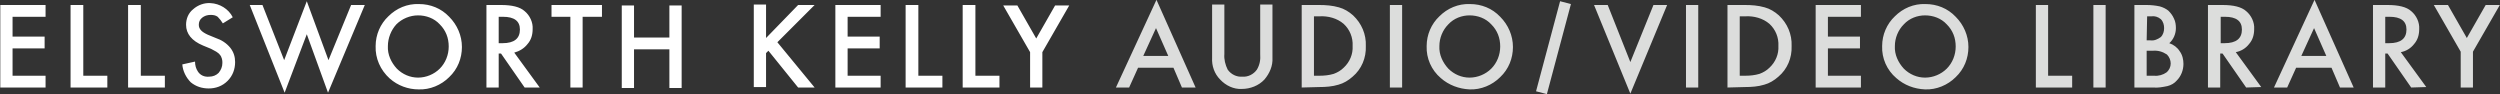 <?xml version="1.0" encoding="utf-8"?>
<!-- Generator: Adobe Illustrator 26.2.1, SVG Export Plug-In . SVG Version: 6.00 Build 0)  -->
<svg version="1.1" id="Слой_1" xmlns="http://www.w3.org/2000/svg" xmlns:xlink="http://www.w3.org/1999/xlink" x="0px" y="0px"
	 viewBox="0 0 530.2 20" style="enable-background:new 0 0 530.2 20;" xml:space="preserve">
<rect x="0" y="0" width="530.2" height="20" fill="#333333" stroke="none"/>
<style type="text/css">
	.st0{fill:#FFFFFF;}
	.st1{fill:#DCDDDC;}
</style>
<g transform="translate(-1994.336 324.46)">
	<path class="st0" d="M2004-320.9h-7v4.2h6.8v2.5h-6.8v5.8h7v2.5h-9.6v-17.5h9.6V-320.9z M2012-323.4v15h5.1v2.5h-7.8v-17.5
		L2012-323.4z M2024.2-323.4v15h5.1v2.5h-7.8v-17.5L2024.2-323.4z M2043.7-320.8l-2.1,1.3c-0.3-0.5-0.7-1-1.1-1.4
		c-0.4-0.3-0.9-0.4-1.5-0.4c-0.7,0-1.3,0.2-1.8,0.6c-0.5,0.4-0.7,0.9-0.7,1.5c0,0.9,0.6,1.5,1.9,2.1l1.7,0.7
		c1.2,0.4,2.3,1.1,3.1,2.1c0.7,0.9,1,1.9,1,3c0,1.5-0.5,2.9-1.6,4c-1.1,1.1-2.5,1.6-4,1.6c-1.4,0-2.7-0.4-3.8-1.3
		c-1-1-1.7-2.4-1.8-3.8l2.7-0.6c0,0.8,0.2,1.5,0.6,2.1c0.5,0.8,1.4,1.2,2.4,1.1c0.8,0,1.5-0.3,2-0.8c0.5-0.6,0.8-1.3,0.8-2.1
		c0-0.3,0-0.6-0.1-0.9c-0.1-0.3-0.2-0.6-0.4-0.8c-0.2-0.3-0.5-0.5-0.8-0.7c-0.4-0.2-0.7-0.4-1.1-0.6l-1.7-0.7
		c-2.4-1-3.6-2.5-3.6-4.4c0-1.3,0.5-2.5,1.5-3.3c1-0.9,2.4-1.4,3.7-1.3C2040.9-323.7,2042.8-322.6,2043.7-320.8L2043.7-320.8z
		 M2050-323.4l4.6,11.7l4.8-12.5l4.6,12.5l4.8-11.7h2.9l-7.8,18.6l-4.5-12.4l-4.7,12.4l-7.4-18.6H2050z M2074-314.7
		c0-2.4,1-4.7,2.7-6.3c1.7-1.7,4-2.7,6.5-2.6c2.4,0,4.7,0.9,6.4,2.7c1.7,1.7,2.7,4,2.7,6.4c0,2.4-0.9,4.7-2.7,6.4
		c-1.7,1.7-4.1,2.7-6.5,2.6c-2.2,0-4.4-0.8-6.1-2.3C2075-309.6,2073.9-312.1,2074-314.7L2074-314.7z M2076.6-314.7
		c-0.1,1.8,0.7,3.5,1.9,4.8c1.2,1.2,2.8,1.9,4.5,1.9c1.7,0,3.4-0.7,4.6-1.9c1.2-1.2,1.9-2.9,1.9-4.7c0-1.8-0.6-3.4-1.9-4.7
		c-1.2-1.3-2.9-1.9-4.6-1.9c-1.7,0-3.4,0.7-4.6,1.9C2077.3-318.1,2076.6-316.4,2076.6-314.7L2076.6-314.7z M2103.4-313.3l5.4,7.4
		h-3.2l-5-7.2h-0.5v7.2h-2.6v-17.5h3.1c2.3,0,4,0.4,5,1.3c1.1,0.9,1.8,2.4,1.7,3.8c0,1.2-0.3,2.3-1.1,3.2
		C2105.5-314.2,2104.5-313.6,2103.4-313.3L2103.4-313.3z M2100.1-315.3h0.8c2.5,0,3.7-1,3.7-2.9c0-1.8-1.2-2.7-3.6-2.7h-0.9V-315.3z
		 M2117.9-320.9v15h-2.6v-15h-4v-2.5h10.7v2.5L2117.9-320.9z M2128.8-316.5h7.5v-6.8h2.6v17.5h-2.6v-8.2h-7.5v8.2h-2.6v-17.5h2.6
		L2128.8-316.5z M2156.8-316.4l6.8-7h3.5l-7.9,7.9l7.9,9.6h-3.5l-6.3-7.8l-0.5,0.5v7.2h-2.6v-17.5h2.6L2156.8-316.4z M2181.1-320.9
		h-7v4.2h6.8v2.5h-6.8v5.8h7v2.5h-9.6v-17.5h9.6V-320.9z M2189.1-323.4v15h5.1v2.5h-7.8v-17.5L2189.1-323.4z M2201.2-323.4v15h5.1
		v2.5h-7.8v-17.5L2201.2-323.4z M2212.8-313.4l-5.7-9.9h3l4,7l4-7h3l-5.7,9.9v7.5h-2.6L2212.8-313.4z"/>
	<path class="st1" d="M2320.1-305.1l5.1-19.1l2.3,0.6l-5.1,19.1L2320.1-305.1z M2332.4-323.4h2.9l4.8,12.1l4.9-12.1h2.9l-7.8,18.8
		L2332.4-323.4z M2396.5-307.9c-2-1.7-3.1-4.2-3-6.8c0-2.4,1-4.7,2.7-6.3c1.7-1.7,4-2.7,6.5-2.6c2.4,0,4.7,0.9,6.4,2.7
		c1.7,1.7,2.7,4,2.7,6.4c0,2.4-0.9,4.7-2.7,6.4c-1.7,1.7-4.1,2.7-6.5,2.6C2400.3-305.6,2398.2-306.4,2396.5-307.9z M2398.1-319.3
		c-1.2,1.2-1.9,2.9-1.9,4.6c-0.1,1.8,0.7,3.5,1.9,4.8c1.2,1.2,2.8,1.9,4.5,1.9c1.7,0,3.4-0.7,4.6-1.9c1.2-1.2,1.9-2.9,1.9-4.7
		c0-1.8-0.6-3.4-1.9-4.7c-1.2-1.3-2.9-1.9-4.6-1.9C2401-321.2,2399.3-320.6,2398.1-319.3L2398.1-319.3z M2299.9-307.9
		c-2-1.7-3.1-4.2-3-6.8c0-2.4,1-4.7,2.7-6.3c1.7-1.7,4-2.7,6.5-2.6c2.4,0,4.7,0.9,6.4,2.7c1.7,1.7,2.7,4,2.7,6.4
		c0,2.4-0.9,4.7-2.7,6.4c-1.7,1.7-4.1,2.7-6.5,2.6C2303.8-305.6,2301.6-306.4,2299.9-307.9z M2301.5-319.3c-1.2,1.2-1.9,2.9-1.9,4.6
		c-0.1,1.8,0.7,3.5,1.9,4.8c1.2,1.2,2.8,1.9,4.5,1.9c1.7,0,3.4-0.7,4.6-1.9c1.2-1.2,1.9-2.9,1.9-4.7c0-1.8-0.6-3.4-1.9-4.7
		c-1.2-1.3-2.9-1.9-4.6-1.9C2304.4-321.2,2302.7-320.6,2301.5-319.3L2301.5-319.3z M2253.1-307.6c-1.2-1.2-1.8-2.9-1.7-4.6v-11.3
		h2.6v10.5c-0.1,1.1,0.2,2.3,0.7,3.3c0.7,1,1.9,1.6,3.1,1.5c1.2,0.1,2.4-0.5,3.1-1.5c0.6-1,0.8-2.1,0.7-3.3v-10.5h2.6v11.3
		c0.1,1.7-0.6,3.3-1.7,4.6c-1.2,1.3-3,2-4.8,2C2256-305.5,2254.3-306.3,2253.1-307.6L2253.1-307.6z M2516.2-305.9v-7.6l-5.7-9.9h3
		l4,7l4-7h3l-5.7,9.9v7.6H2516.2z M2505.7-305.9l-5-7.2h-0.5v7.2h-2.6v-17.5h3.1c2.3,0,4,0.4,5,1.3c1.1,0.9,1.8,2.4,1.7,3.8
		c0,1.2-0.3,2.3-1.1,3.2c-0.7,0.9-1.7,1.5-2.8,1.7l5.4,7.4L2505.7-305.9z M2500.2-315.3h0.8c2.5,0,3.7-1,3.7-2.9
		c0-1.8-1.2-2.7-3.6-2.7h-0.9V-315.3z M2490.6-305.9l-1.8-4.2h-7.5l-1.9,4.2h-2.8l8.6-18.6l8.3,18.6H2490.6z M2482.4-312.6h5.3
		l-2.6-5.9L2482.4-312.6z M2470.7-305.9l-5-7.2h-0.5v7.2h-2.6v-17.5h3.1c2.3,0,4,0.4,5,1.3c1.1,0.9,1.8,2.4,1.7,3.8
		c0,1.2-0.3,2.3-1.1,3.2c-0.7,0.9-1.7,1.5-2.8,1.7l5.4,7.4L2470.7-305.9z M2465.3-315.3h0.8c2.5,0,3.7-1,3.7-2.9
		c0-1.8-1.2-2.7-3.6-2.7h-0.9V-315.3z M2447-305.9v-17.5h2.6c0.9,0,1.9,0.1,2.8,0.3c0.7,0.2,1.3,0.5,1.8,0.9c0.5,0.5,0.9,1,1.2,1.7
		c0.3,0.6,0.4,1.3,0.4,2c0,1.2-0.5,2.4-1.4,3.2c0.9,0.3,1.7,0.9,2.2,1.7c0.6,0.8,0.8,1.8,0.8,2.7c0,1.3-0.5,2.6-1.4,3.5
		c-0.5,0.6-1.2,1-2,1.2c-1,0.2-2,0.4-3,0.3L2447-305.9z M2449.6-308.4h1.6c0.9,0.1,1.9-0.2,2.6-0.7c0.6-0.5,0.9-1.2,0.9-1.9
		c0-0.7-0.3-1.4-0.8-1.9c-0.9-0.6-1.9-0.9-3-0.8h-1.3L2449.6-308.4z M2449.6-315.9h0.8c0.8,0.1,1.5-0.2,2.2-0.7
		c0.5-0.5,0.7-1.2,0.7-1.9c0-0.7-0.2-1.4-0.7-1.9c-0.6-0.5-1.3-0.7-2-0.6h-0.9L2449.6-315.9z M2438.3-305.9v-17.5h2.6v17.5H2438.3z
		 M2426.1-305.9v-17.5h2.6v15h5.1v2.5L2426.1-305.9z M2379.4-305.9v-17.5h9.6v2.5h-7v4.2h6.8v2.5h-6.8v5.8h7v2.5H2379.4z
		 M2360.7-305.9v-17.5h3.7c1.4,0,2.8,0.1,4.2,0.5c1.1,0.3,2.1,0.9,3,1.7c1.8,1.7,2.8,4,2.7,6.5c0.1,2.5-0.9,4.9-2.8,6.5
		c-0.9,0.8-1.9,1.4-3,1.7c-1.3,0.4-2.7,0.5-4.1,0.5L2360.7-305.9z M2363.3-308.4h1.2c1,0,2-0.1,3-0.4c0.8-0.3,1.5-0.7,2.1-1.3
		c1.3-1.2,2-2.9,1.9-4.6c0.1-1.8-0.6-3.5-1.9-4.7c-1.4-1.2-3.3-1.7-5.1-1.6h-1.2L2363.3-308.4z M2351.9-305.9v-17.5h2.6v17.5H2351.9
		z M2289.1-305.9v-17.5h2.6v17.5H2289.1z M2270.4-305.9v-17.5h3.7c1.4,0,2.8,0.1,4.2,0.5c1.1,0.3,2.1,0.9,3,1.7
		c1.8,1.7,2.8,4,2.7,6.5c0.1,2.5-0.9,4.9-2.8,6.5c-0.9,0.8-1.9,1.4-3,1.7c-1.3,0.4-2.7,0.5-4.1,0.5L2270.4-305.9z M2273-308.4h1.2
		c1,0,2-0.1,3-0.4c0.8-0.3,1.5-0.7,2.1-1.3c1.3-1.2,2-2.9,1.9-4.6c0.1-1.8-0.6-3.5-1.9-4.7c-1.4-1.2-3.3-1.7-5.1-1.6h-1.2
		L2273-308.4z M2245-305.9l-1.8-4.2h-7.5l-1.9,4.2h-2.8l8.6-18.6l8.3,18.6H2245z M2236.8-312.6h5.3l-2.6-5.9L2236.8-312.6z"/>
</g>
</svg>
